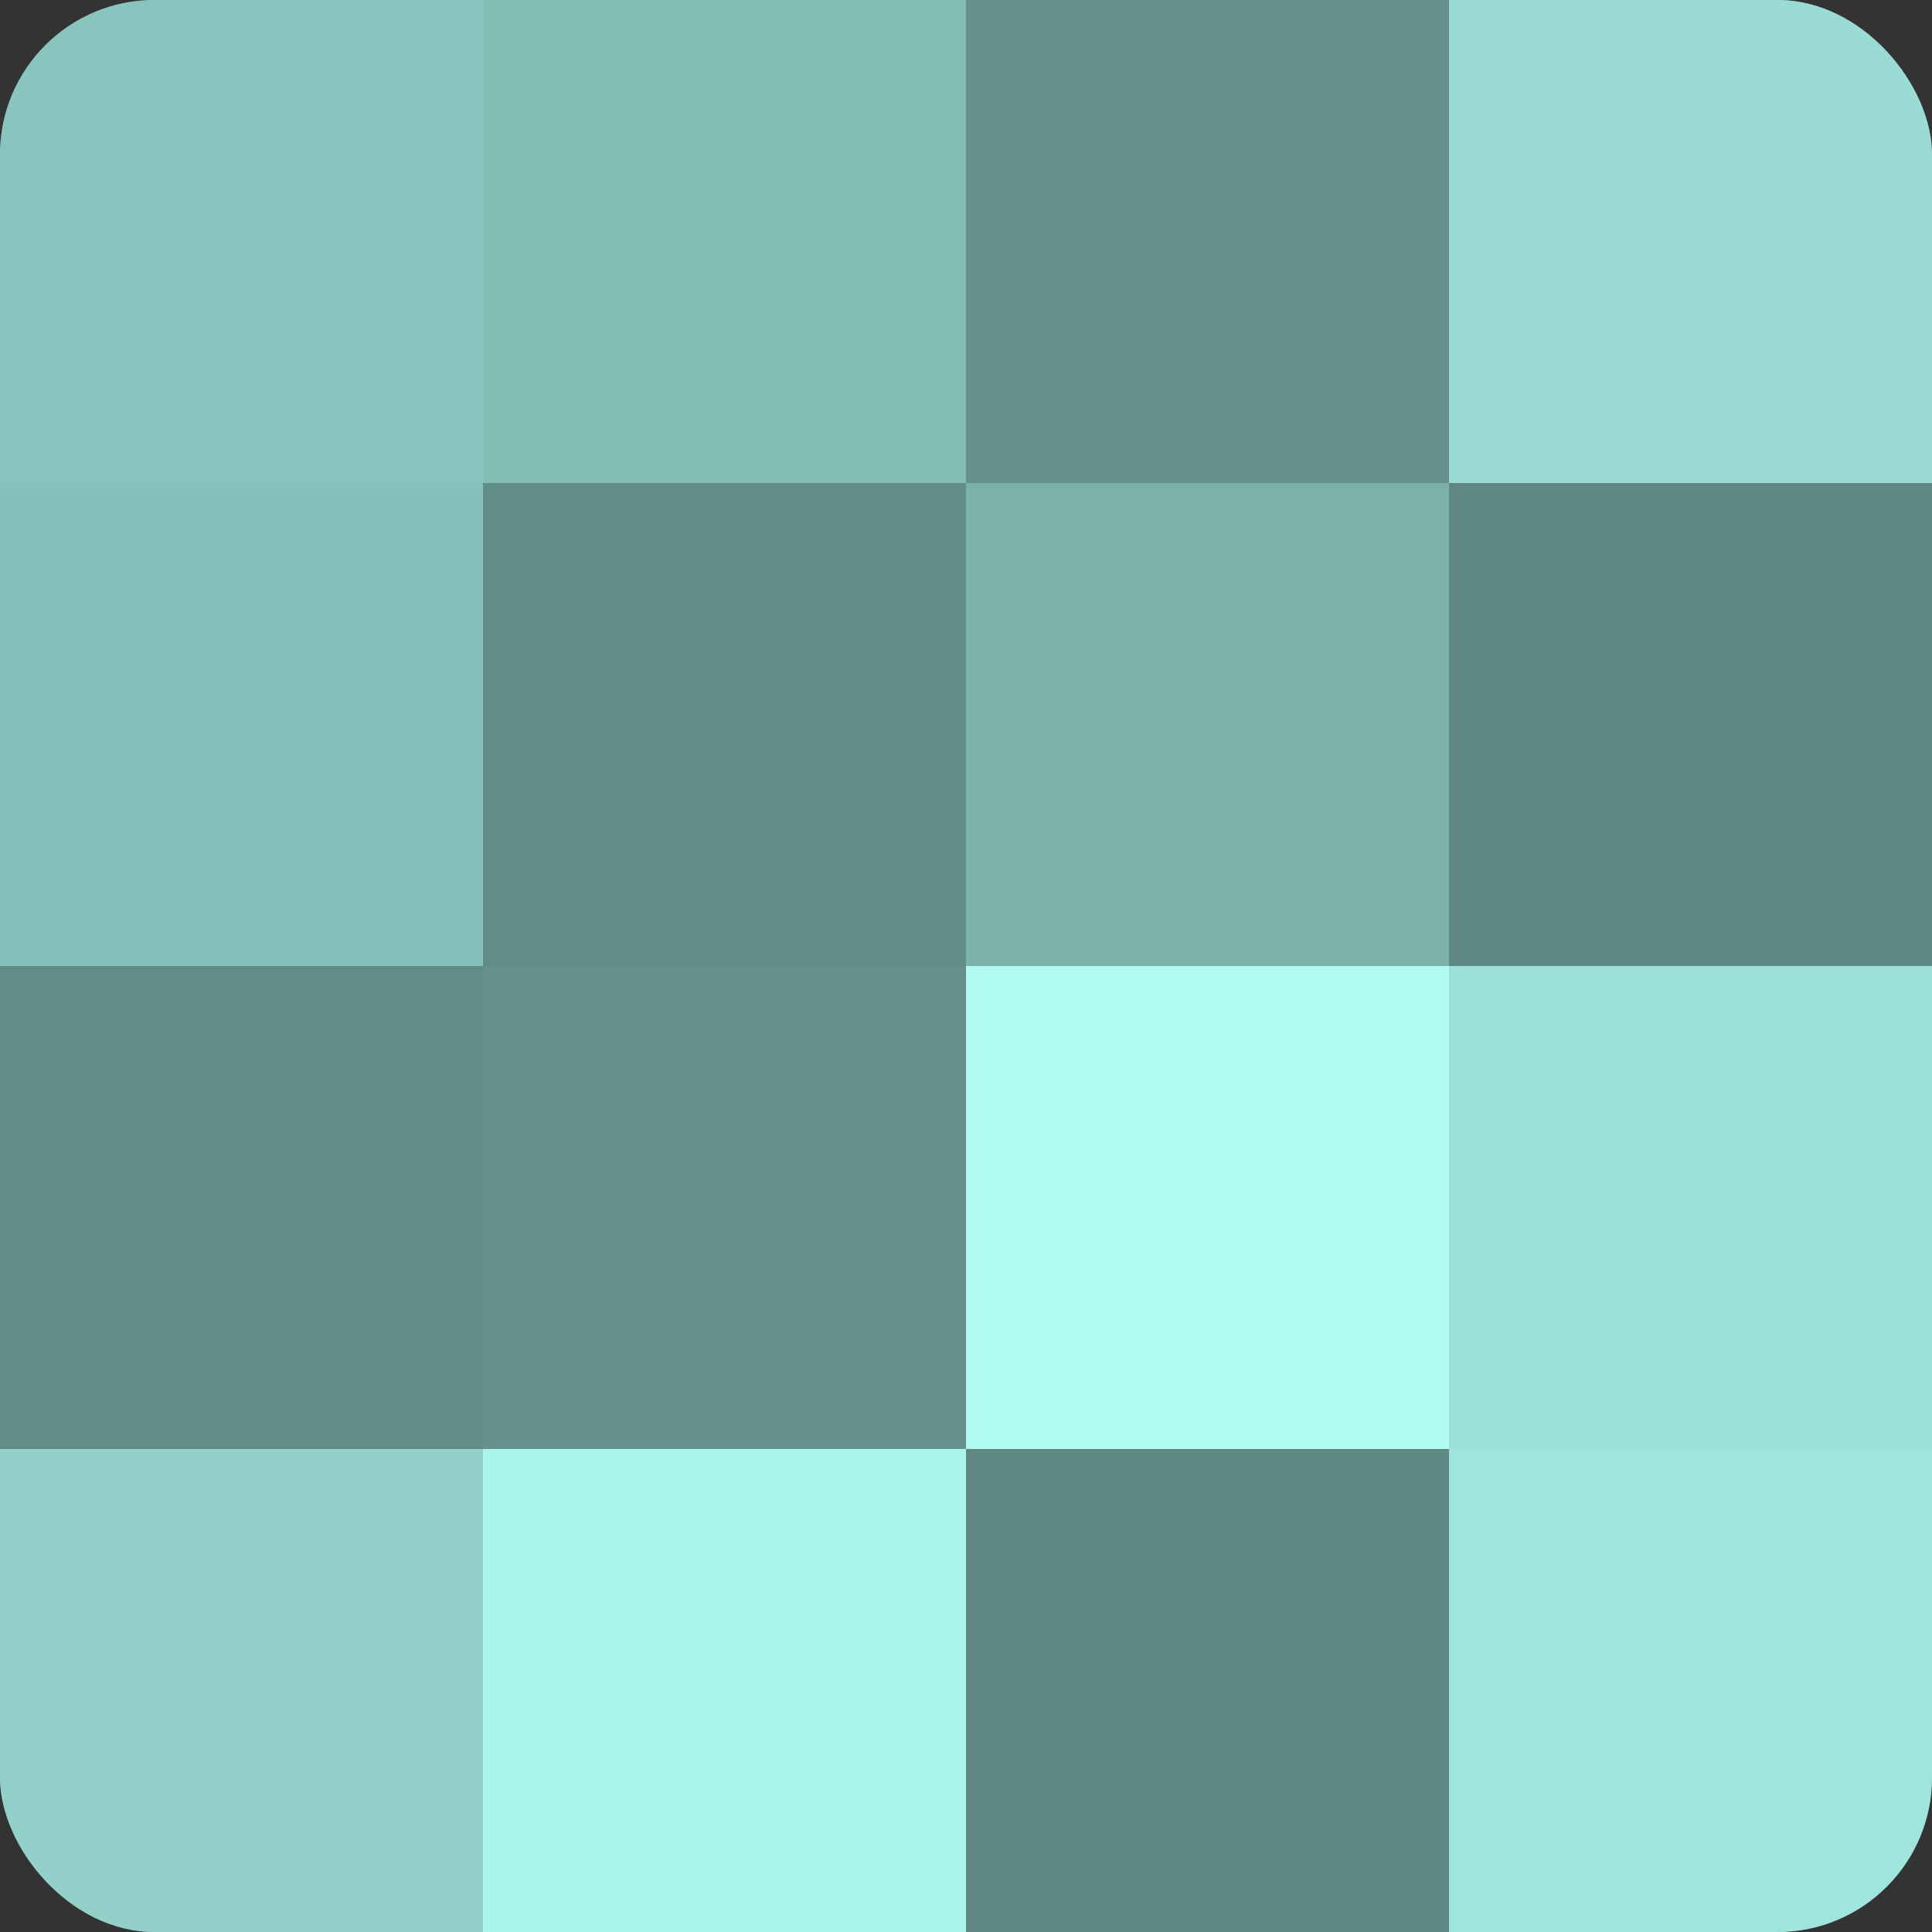 <?xml version="1.0" encoding="UTF-8"?>
<svg xmlns="http://www.w3.org/2000/svg" width="60" height="60" viewBox="0 0 100 100" preserveAspectRatio="xMidYMid meet"><rect x="0" y="0" width="100" height="100" fill="#333333" stroke="none"/><defs><clipPath id="c" width="100" height="100"><rect width="100" height="100" rx="8" ry="8"/></clipPath></defs><g clip-path="url(#c)"><rect width="100" height="100" fill="#70a09b"/><rect width="25" height="25" fill="#89c4be"/><rect y="25" width="25" height="25" fill="#86c0ba"/><rect y="50" width="25" height="25" fill="#628c88"/><rect y="75" width="25" height="25" fill="#92d0c9"/><rect x="25" width="25" height="25" fill="#84bcb6"/><rect x="25" y="25" width="25" height="25" fill="#628c88"/><rect x="25" y="50" width="25" height="25" fill="#65908c"/><rect x="25" y="75" width="25" height="25" fill="#abf4ec"/><rect x="50" width="25" height="25" fill="#65908c"/><rect x="50" y="25" width="25" height="25" fill="#7bb0ab"/><rect x="50" y="50" width="25" height="25" fill="#b0fcf4"/><rect x="50" y="75" width="25" height="25" fill="#5f8884"/><rect x="75" width="25" height="25" fill="#9adcd5"/><rect x="75" y="25" width="25" height="25" fill="#5f8884"/><rect x="75" y="50" width="25" height="25" fill="#9de0d9"/><rect x="75" y="75" width="25" height="25" fill="#9fe4dd"/></g></svg>
